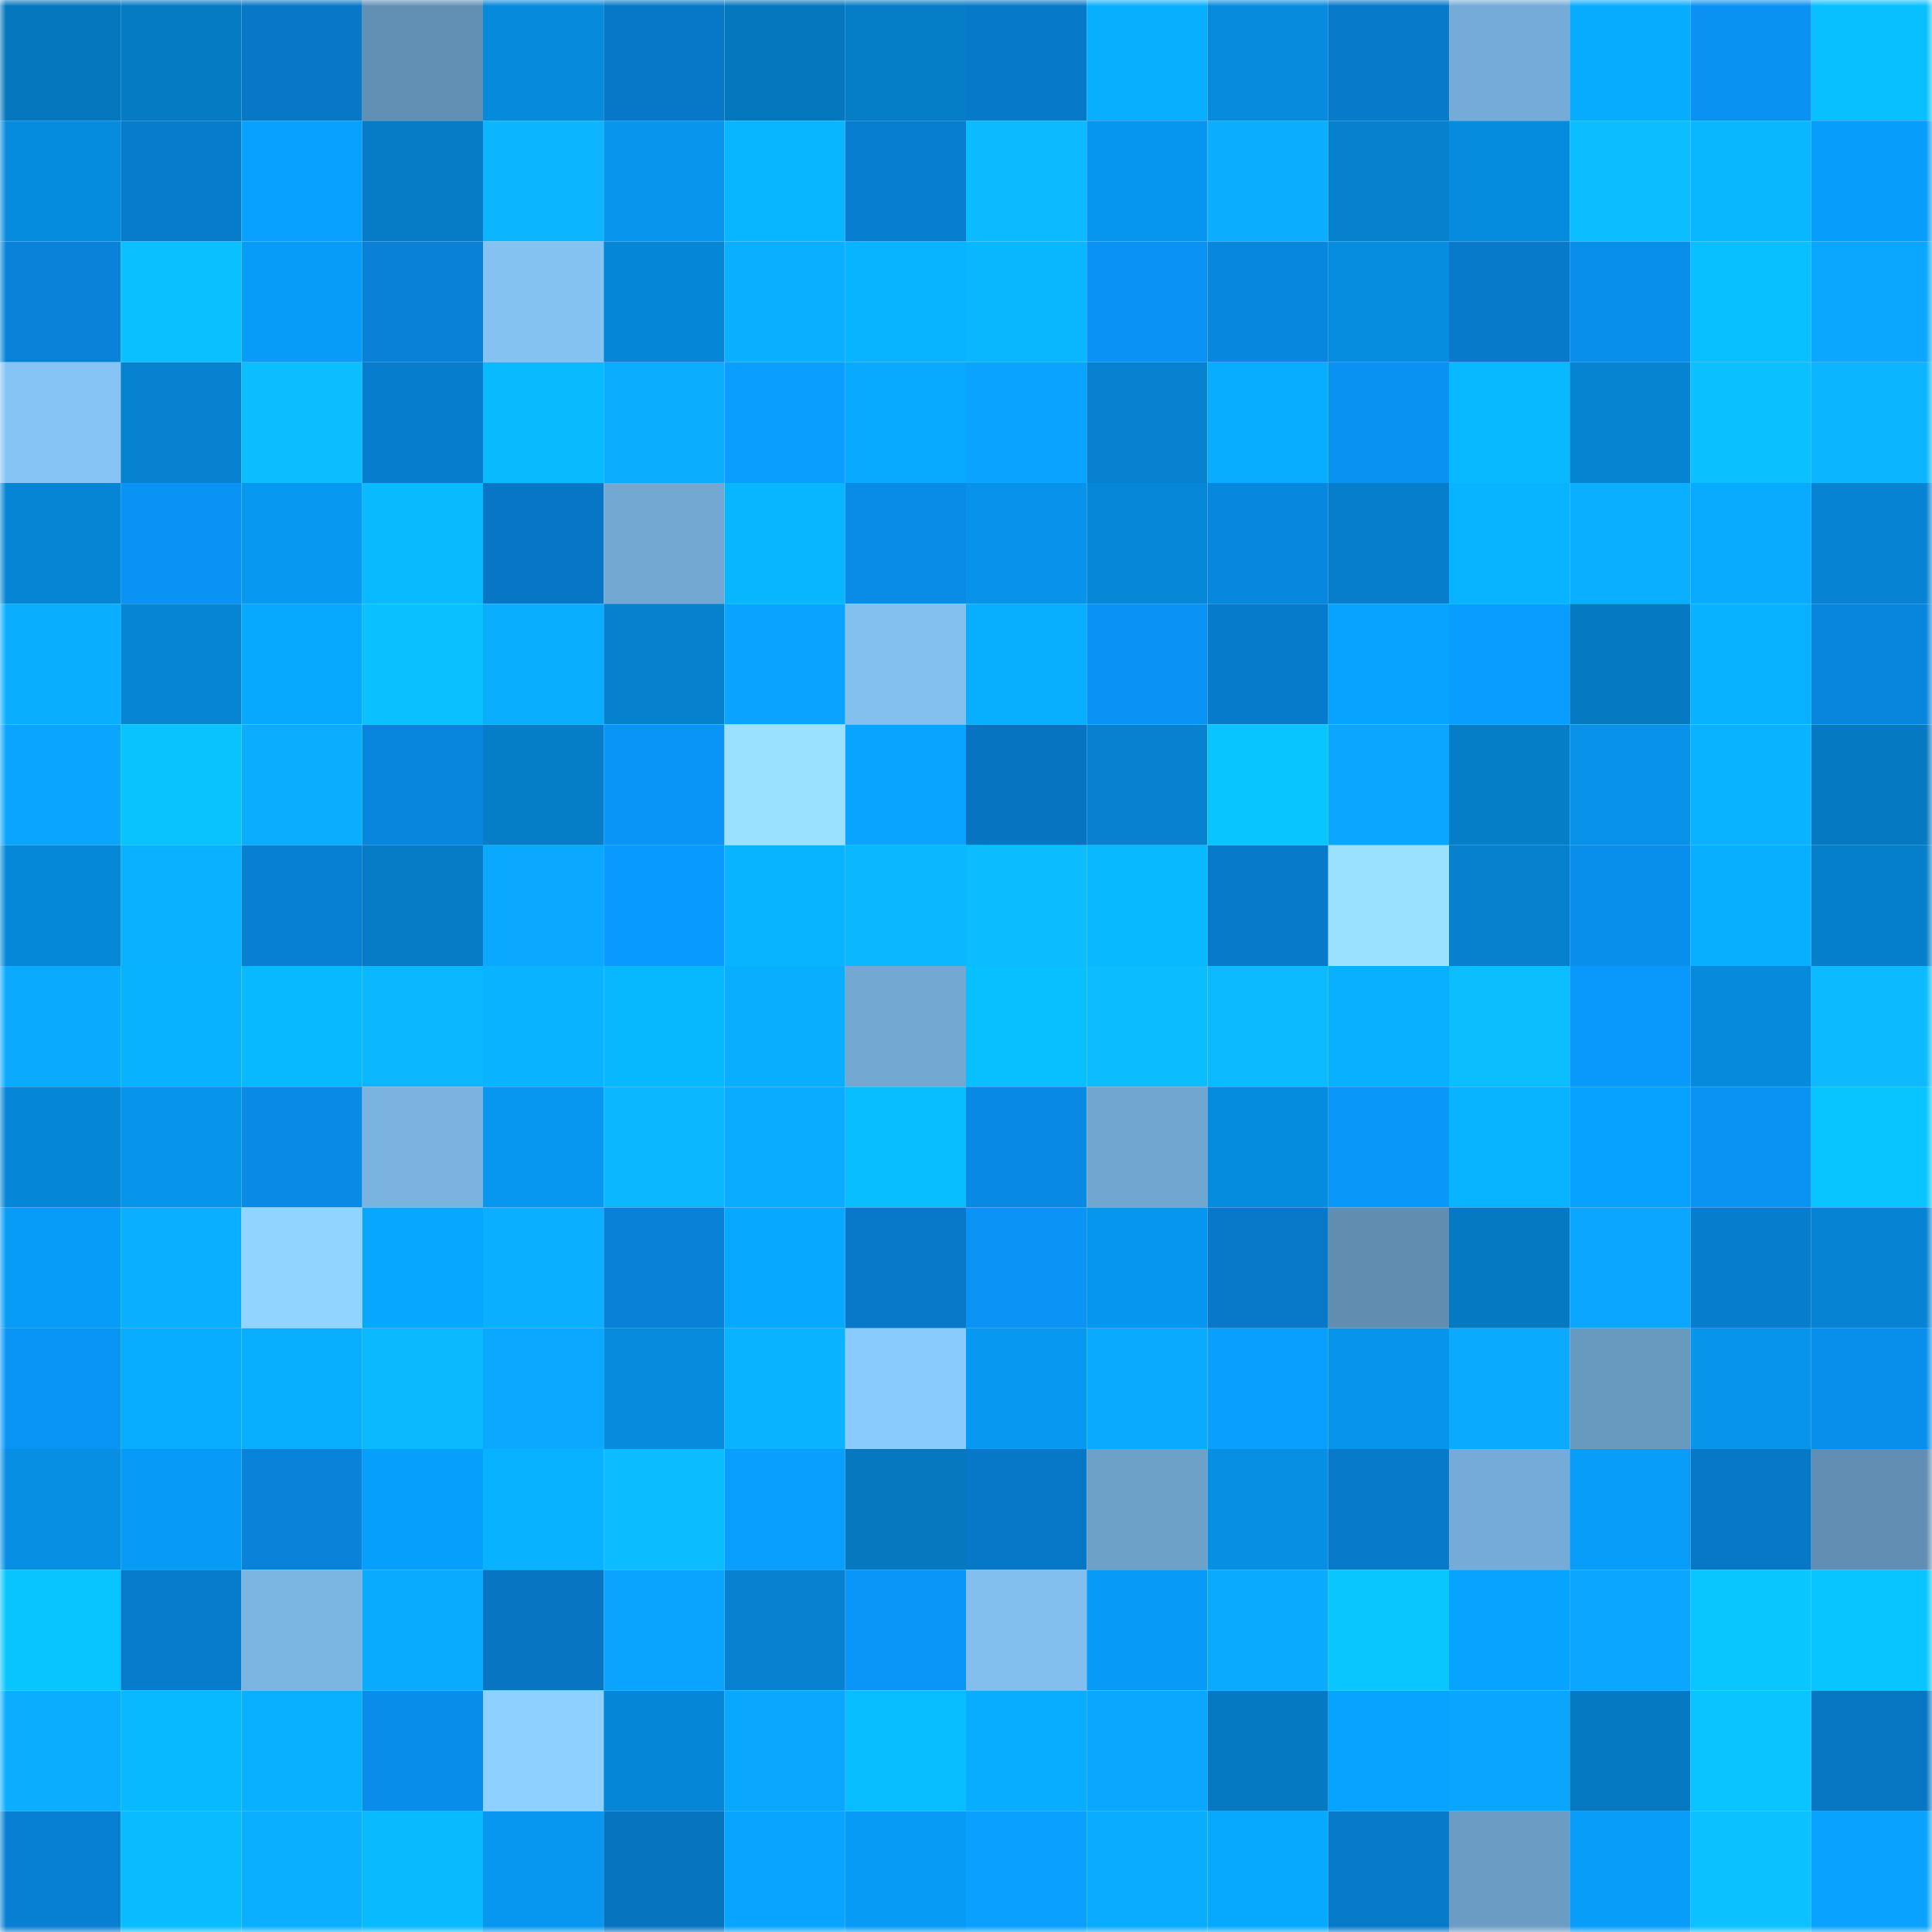 <svg viewBox="0 0 160 160" fill="none" role="img" xmlns="http://www.w3.org/2000/svg" width="240" height="240" name="ens%2Cyuunagi.eth"><mask id="1304008489" mask-type="alpha" maskUnits="userSpaceOnUse" x="0" y="0" width="160" height="160"><rect width="160" height="160" fill="#FFFFFF"></rect></mask><g mask="url(#1304008489)"><rect x="0" y="0" width="10" height="10" fill="#0577be"></rect><rect x="10" y="0" width="10" height="10" fill="#057bc4"></rect><rect x="20" y="0" width="10" height="10" fill="#0777c6"></rect><rect x="30" y="0" width="10" height="10" fill="#6290b4"></rect><rect x="40" y="0" width="10" height="10" fill="#068adc"></rect><rect x="50" y="0" width="10" height="10" fill="#0778c7"></rect><rect x="60" y="0" width="10" height="10" fill="#0577be"></rect><rect x="70" y="0" width="10" height="10" fill="#057dc7"></rect><rect x="80" y="0" width="10" height="10" fill="#0779c9"></rect><rect x="90" y="0" width="10" height="10" fill="#08afff"></rect><rect x="100" y="0" width="10" height="10" fill="#068bdd"></rect><rect x="110" y="0" width="10" height="10" fill="#077aca"></rect><rect x="120" y="0" width="10" height="10" fill="#75acd7"></rect><rect x="130" y="0" width="10" height="10" fill="#08acff"></rect><rect x="140" y="0" width="10" height="10" fill="#0992f1"></rect><rect x="150" y="0" width="10" height="10" fill="#08c0ff"></rect><rect x="0" y="10" width="10" height="10" fill="#068cdf"></rect><rect x="10" y="10" width="10" height="10" fill="#077ccd"></rect><rect x="20" y="10" width="10" height="10" fill="#09a1ff"></rect><rect x="30" y="10" width="10" height="10" fill="#057cc5"></rect><rect x="40" y="10" width="10" height="10" fill="#0bb5ff"></rect><rect x="50" y="10" width="10" height="10" fill="#0795ed"></rect><rect x="60" y="10" width="10" height="10" fill="#08b5ff"></rect><rect x="70" y="10" width="10" height="10" fill="#077ed0"></rect><rect x="80" y="10" width="10" height="10" fill="#0bbaff"></rect><rect x="90" y="10" width="10" height="10" fill="#0796ef"></rect><rect x="100" y="10" width="10" height="10" fill="#0aadff"></rect><rect x="110" y="10" width="10" height="10" fill="#0681cd"></rect><rect x="120" y="10" width="10" height="10" fill="#068cdf"></rect><rect x="130" y="10" width="10" height="10" fill="#0bbeff"></rect><rect x="140" y="10" width="10" height="10" fill="#08b7ff"></rect><rect x="150" y="10" width="10" height="10" fill="#079dfa"></rect><rect x="0" y="20" width="10" height="10" fill="#0883d9"></rect><rect x="10" y="20" width="10" height="10" fill="#0bc0ff"></rect><rect x="20" y="20" width="10" height="10" fill="#079cf8"></rect><rect x="30" y="20" width="10" height="10" fill="#0881d6"></rect><rect x="40" y="20" width="10" height="10" fill="#84c2f2"></rect><rect x="50" y="20" width="10" height="10" fill="#0686d6"></rect><rect x="60" y="20" width="10" height="10" fill="#0aafff"></rect><rect x="70" y="20" width="10" height="10" fill="#08b4ff"></rect><rect x="80" y="20" width="10" height="10" fill="#08b7ff"></rect><rect x="90" y="20" width="10" height="10" fill="#0994f5"></rect><rect x="100" y="20" width="10" height="10" fill="#0887df"></rect><rect x="110" y="20" width="10" height="10" fill="#068de0"></rect><rect x="120" y="20" width="10" height="10" fill="#077aca"></rect><rect x="130" y="20" width="10" height="10" fill="#088eeb"></rect><rect x="140" y="20" width="10" height="10" fill="#08bfff"></rect><rect x="150" y="20" width="10" height="10" fill="#0aa7ff"></rect><rect x="0" y="30" width="10" height="10" fill="#85c4f4"></rect><rect x="10" y="30" width="10" height="10" fill="#0682d0"></rect><rect x="20" y="30" width="10" height="10" fill="#0bbeff"></rect><rect x="30" y="30" width="10" height="10" fill="#077dce"></rect><rect x="40" y="30" width="10" height="10" fill="#08bbff"></rect><rect x="50" y="30" width="10" height="10" fill="#0aadff"></rect><rect x="60" y="30" width="10" height="10" fill="#099eff"></rect><rect x="70" y="30" width="10" height="10" fill="#07aaff"></rect><rect x="80" y="30" width="10" height="10" fill="#0aa3ff"></rect><rect x="90" y="30" width="10" height="10" fill="#0682d0"></rect><rect x="100" y="30" width="10" height="10" fill="#08adff"></rect><rect x="110" y="30" width="10" height="10" fill="#0992f2"></rect><rect x="120" y="30" width="10" height="10" fill="#08b9ff"></rect><rect x="130" y="30" width="10" height="10" fill="#0684d2"></rect><rect x="140" y="30" width="10" height="10" fill="#0bc0ff"></rect><rect x="150" y="30" width="10" height="10" fill="#0bb5ff"></rect><rect x="0" y="40" width="10" height="10" fill="#0685d4"></rect><rect x="10" y="40" width="10" height="10" fill="#0994f5"></rect><rect x="20" y="40" width="10" height="10" fill="#0798f2"></rect><rect x="30" y="40" width="10" height="10" fill="#08baff"></rect><rect x="40" y="40" width="10" height="10" fill="#0777c5"></rect><rect x="50" y="40" width="10" height="10" fill="#72a8d1"></rect><rect x="60" y="40" width="10" height="10" fill="#08b5ff"></rect><rect x="70" y="40" width="10" height="10" fill="#088ce8"></rect><rect x="80" y="40" width="10" height="10" fill="#0693e9"></rect><rect x="90" y="40" width="10" height="10" fill="#0687d8"></rect><rect x="100" y="40" width="10" height="10" fill="#0887df"></rect><rect x="110" y="40" width="10" height="10" fill="#067ec9"></rect><rect x="120" y="40" width="10" height="10" fill="#08b4ff"></rect><rect x="130" y="40" width="10" height="10" fill="#0ab0ff"></rect><rect x="140" y="40" width="10" height="10" fill="#08abff"></rect><rect x="150" y="40" width="10" height="10" fill="#0684d3"></rect><rect x="0" y="50" width="10" height="10" fill="#0aaeff"></rect><rect x="10" y="50" width="10" height="10" fill="#0685d4"></rect><rect x="20" y="50" width="10" height="10" fill="#07a9ff"></rect><rect x="30" y="50" width="10" height="10" fill="#0bc0ff"></rect><rect x="40" y="50" width="10" height="10" fill="#0aaeff"></rect><rect x="50" y="50" width="10" height="10" fill="#0681ce"></rect><rect x="60" y="50" width="10" height="10" fill="#0aa3ff"></rect><rect x="70" y="50" width="10" height="10" fill="#83c0ef"></rect><rect x="80" y="50" width="10" height="10" fill="#08aeff"></rect><rect x="90" y="50" width="10" height="10" fill="#0994f5"></rect><rect x="100" y="50" width="10" height="10" fill="#077bcb"></rect><rect x="110" y="50" width="10" height="10" fill="#07a4ff"></rect><rect x="120" y="50" width="10" height="10" fill="#099dff"></rect><rect x="130" y="50" width="10" height="10" fill="#057ac2"></rect><rect x="140" y="50" width="10" height="10" fill="#08b2ff"></rect><rect x="150" y="50" width="10" height="10" fill="#0885dc"></rect><rect x="0" y="60" width="10" height="10" fill="#0aa5ff"></rect><rect x="10" y="60" width="10" height="10" fill="#09c3ff"></rect><rect x="20" y="60" width="10" height="10" fill="#0aadff"></rect><rect x="30" y="60" width="10" height="10" fill="#0886de"></rect><rect x="40" y="60" width="10" height="10" fill="#057dc7"></rect><rect x="50" y="60" width="10" height="10" fill="#0995f7"></rect><rect x="60" y="60" width="10" height="10" fill="#99e1ff"></rect><rect x="70" y="60" width="10" height="10" fill="#07a5ff"></rect><rect x="80" y="60" width="10" height="10" fill="#0774c1"></rect><rect x="90" y="60" width="10" height="10" fill="#0682d0"></rect><rect x="100" y="60" width="10" height="10" fill="#09c5ff"></rect><rect x="110" y="60" width="10" height="10" fill="#0aa6ff"></rect><rect x="120" y="60" width="10" height="10" fill="#067dc7"></rect><rect x="130" y="60" width="10" height="10" fill="#0693e9"></rect><rect x="140" y="60" width="10" height="10" fill="#0ab3ff"></rect><rect x="150" y="60" width="10" height="10" fill="#057ac3"></rect><rect x="0" y="70" width="10" height="10" fill="#0688d8"></rect><rect x="10" y="70" width="10" height="10" fill="#0ab1ff"></rect><rect x="20" y="70" width="10" height="10" fill="#0780d4"></rect><rect x="30" y="70" width="10" height="10" fill="#057cc5"></rect><rect x="40" y="70" width="10" height="10" fill="#0aa8ff"></rect><rect x="50" y="70" width="10" height="10" fill="#099aff"></rect><rect x="60" y="70" width="10" height="10" fill="#08b3ff"></rect><rect x="70" y="70" width="10" height="10" fill="#0bb8ff"></rect><rect x="80" y="70" width="10" height="10" fill="#0bbcff"></rect><rect x="90" y="70" width="10" height="10" fill="#08b9ff"></rect><rect x="100" y="70" width="10" height="10" fill="#077ac9"></rect><rect x="110" y="70" width="10" height="10" fill="#99e1ff"></rect><rect x="120" y="70" width="10" height="10" fill="#0681cd"></rect><rect x="130" y="70" width="10" height="10" fill="#088eeb"></rect><rect x="140" y="70" width="10" height="10" fill="#08aeff"></rect><rect x="150" y="70" width="10" height="10" fill="#067fcb"></rect><rect x="0" y="80" width="10" height="10" fill="#0aaaff"></rect><rect x="10" y="80" width="10" height="10" fill="#08b2ff"></rect><rect x="20" y="80" width="10" height="10" fill="#08b9ff"></rect><rect x="30" y="80" width="10" height="10" fill="#0bb7ff"></rect><rect x="40" y="80" width="10" height="10" fill="#0ab3ff"></rect><rect x="50" y="80" width="10" height="10" fill="#08b8ff"></rect><rect x="60" y="80" width="10" height="10" fill="#0aaeff"></rect><rect x="70" y="80" width="10" height="10" fill="#73a8d2"></rect><rect x="80" y="80" width="10" height="10" fill="#08c0ff"></rect><rect x="90" y="80" width="10" height="10" fill="#0bbdff"></rect><rect x="100" y="80" width="10" height="10" fill="#0bbaff"></rect><rect x="110" y="80" width="10" height="10" fill="#08b0ff"></rect><rect x="120" y="80" width="10" height="10" fill="#0bbfff"></rect><rect x="130" y="80" width="10" height="10" fill="#0998fb"></rect><rect x="140" y="80" width="10" height="10" fill="#068adc"></rect><rect x="150" y="80" width="10" height="10" fill="#0bbaff"></rect><rect x="0" y="90" width="10" height="10" fill="#0686d6"></rect><rect x="10" y="90" width="10" height="10" fill="#0794eb"></rect><rect x="20" y="90" width="10" height="10" fill="#088ae5"></rect><rect x="30" y="90" width="10" height="10" fill="#7ab3df"></rect><rect x="40" y="90" width="10" height="10" fill="#0797f0"></rect><rect x="50" y="90" width="10" height="10" fill="#0bb7ff"></rect><rect x="60" y="90" width="10" height="10" fill="#0aacff"></rect><rect x="70" y="90" width="10" height="10" fill="#08beff"></rect><rect x="80" y="90" width="10" height="10" fill="#088ae4"></rect><rect x="90" y="90" width="10" height="10" fill="#71a6d0"></rect><rect x="100" y="90" width="10" height="10" fill="#068cde"></rect><rect x="110" y="90" width="10" height="10" fill="#0997fa"></rect><rect x="120" y="90" width="10" height="10" fill="#08b3ff"></rect><rect x="130" y="90" width="10" height="10" fill="#07a2ff"></rect><rect x="140" y="90" width="10" height="10" fill="#0993f3"></rect><rect x="150" y="90" width="10" height="10" fill="#09c5ff"></rect><rect x="0" y="100" width="10" height="10" fill="#079cf8"></rect><rect x="10" y="100" width="10" height="10" fill="#0aafff"></rect><rect x="20" y="100" width="10" height="10" fill="#90d4ff"></rect><rect x="30" y="100" width="10" height="10" fill="#07a6ff"></rect><rect x="40" y="100" width="10" height="10" fill="#0aafff"></rect><rect x="50" y="100" width="10" height="10" fill="#0882d7"></rect><rect x="60" y="100" width="10" height="10" fill="#07a8ff"></rect><rect x="70" y="100" width="10" height="10" fill="#0779c8"></rect><rect x="80" y="100" width="10" height="10" fill="#0994f6"></rect><rect x="90" y="100" width="10" height="10" fill="#0796ef"></rect><rect x="100" y="100" width="10" height="10" fill="#0779c8"></rect><rect x="110" y="100" width="10" height="10" fill="#608db0"></rect><rect x="120" y="100" width="10" height="10" fill="#057ac2"></rect><rect x="130" y="100" width="10" height="10" fill="#0aa6ff"></rect><rect x="140" y="100" width="10" height="10" fill="#077dce"></rect><rect x="150" y="100" width="10" height="10" fill="#0684d3"></rect><rect x="0" y="110" width="10" height="10" fill="#0995f6"></rect><rect x="10" y="110" width="10" height="10" fill="#08adff"></rect><rect x="20" y="110" width="10" height="10" fill="#08aeff"></rect><rect x="30" y="110" width="10" height="10" fill="#0bb9ff"></rect><rect x="40" y="110" width="10" height="10" fill="#0aa9ff"></rect><rect x="50" y="110" width="10" height="10" fill="#068bdd"></rect><rect x="60" y="110" width="10" height="10" fill="#0ab3ff"></rect><rect x="70" y="110" width="10" height="10" fill="#8acbfe"></rect><rect x="80" y="110" width="10" height="10" fill="#0798f2"></rect><rect x="90" y="110" width="10" height="10" fill="#0aaaff"></rect><rect x="100" y="110" width="10" height="10" fill="#099fff"></rect><rect x="110" y="110" width="10" height="10" fill="#0795ec"></rect><rect x="120" y="110" width="10" height="10" fill="#0aaaff"></rect><rect x="130" y="110" width="10" height="10" fill="#6899bf"></rect><rect x="140" y="110" width="10" height="10" fill="#0795ec"></rect><rect x="150" y="110" width="10" height="10" fill="#088fec"></rect><rect x="0" y="120" width="10" height="10" fill="#068fe3"></rect><rect x="10" y="120" width="10" height="10" fill="#079bf7"></rect><rect x="20" y="120" width="10" height="10" fill="#0883d9"></rect><rect x="30" y="120" width="10" height="10" fill="#079ffc"></rect><rect x="40" y="120" width="10" height="10" fill="#08b2ff"></rect><rect x="50" y="120" width="10" height="10" fill="#0bbcff"></rect><rect x="60" y="120" width="10" height="10" fill="#099fff"></rect><rect x="70" y="120" width="10" height="10" fill="#0578bf"></rect><rect x="80" y="120" width="10" height="10" fill="#0778c7"></rect><rect x="90" y="120" width="10" height="10" fill="#6da1c8"></rect><rect x="100" y="120" width="10" height="10" fill="#068fe3"></rect><rect x="110" y="120" width="10" height="10" fill="#077aca"></rect><rect x="120" y="120" width="10" height="10" fill="#75acd7"></rect><rect x="130" y="120" width="10" height="10" fill="#079df9"></rect><rect x="140" y="120" width="10" height="10" fill="#0778c6"></rect><rect x="150" y="120" width="10" height="10" fill="#618eb2"></rect><rect x="0" y="130" width="10" height="10" fill="#09c5ff"></rect><rect x="10" y="130" width="10" height="10" fill="#077ccd"></rect><rect x="20" y="130" width="10" height="10" fill="#7bb5e2"></rect><rect x="30" y="130" width="10" height="10" fill="#08abff"></rect><rect x="40" y="130" width="10" height="10" fill="#0775c1"></rect><rect x="50" y="130" width="10" height="10" fill="#0aa4ff"></rect><rect x="60" y="130" width="10" height="10" fill="#0682d0"></rect><rect x="70" y="130" width="10" height="10" fill="#0996f8"></rect><rect x="80" y="130" width="10" height="10" fill="#82beee"></rect><rect x="90" y="130" width="10" height="10" fill="#079bf7"></rect><rect x="100" y="130" width="10" height="10" fill="#0aaaff"></rect><rect x="110" y="130" width="10" height="10" fill="#09c6ff"></rect><rect x="120" y="130" width="10" height="10" fill="#07a4ff"></rect><rect x="130" y="130" width="10" height="10" fill="#0aa6ff"></rect><rect x="140" y="130" width="10" height="10" fill="#09c6ff"></rect><rect x="150" y="130" width="10" height="10" fill="#09c5ff"></rect><rect x="0" y="140" width="10" height="10" fill="#0aadff"></rect><rect x="10" y="140" width="10" height="10" fill="#08b9ff"></rect><rect x="20" y="140" width="10" height="10" fill="#08b0ff"></rect><rect x="30" y="140" width="10" height="10" fill="#088dea"></rect><rect x="40" y="140" width="10" height="10" fill="#8ed0ff"></rect><rect x="50" y="140" width="10" height="10" fill="#0686d6"></rect><rect x="60" y="140" width="10" height="10" fill="#0aa7ff"></rect><rect x="70" y="140" width="10" height="10" fill="#08beff"></rect><rect x="80" y="140" width="10" height="10" fill="#08adff"></rect><rect x="90" y="140" width="10" height="10" fill="#0aa7ff"></rect><rect x="100" y="140" width="10" height="10" fill="#057ac2"></rect><rect x="110" y="140" width="10" height="10" fill="#07a4ff"></rect><rect x="120" y="140" width="10" height="10" fill="#0aa5ff"></rect><rect x="130" y="140" width="10" height="10" fill="#057ac2"></rect><rect x="140" y="140" width="10" height="10" fill="#09c4ff"></rect><rect x="150" y="140" width="10" height="10" fill="#0777c4"></rect><rect x="0" y="150" width="10" height="10" fill="#077fd2"></rect><rect x="10" y="150" width="10" height="10" fill="#08bcff"></rect><rect x="20" y="150" width="10" height="10" fill="#0ab0ff"></rect><rect x="30" y="150" width="10" height="10" fill="#08baff"></rect><rect x="40" y="150" width="10" height="10" fill="#0797f0"></rect><rect x="50" y="150" width="10" height="10" fill="#0774bf"></rect><rect x="60" y="150" width="10" height="10" fill="#07a5ff"></rect><rect x="70" y="150" width="10" height="10" fill="#079bf6"></rect><rect x="80" y="150" width="10" height="10" fill="#09a0ff"></rect><rect x="90" y="150" width="10" height="10" fill="#0aacff"></rect><rect x="100" y="150" width="10" height="10" fill="#07a9ff"></rect><rect x="110" y="150" width="10" height="10" fill="#077aca"></rect><rect x="120" y="150" width="10" height="10" fill="#6b9dc4"></rect><rect x="130" y="150" width="10" height="10" fill="#079df9"></rect><rect x="140" y="150" width="10" height="10" fill="#0bc1ff"></rect><rect x="150" y="150" width="10" height="10" fill="#09a2ff"></rect></g></svg>